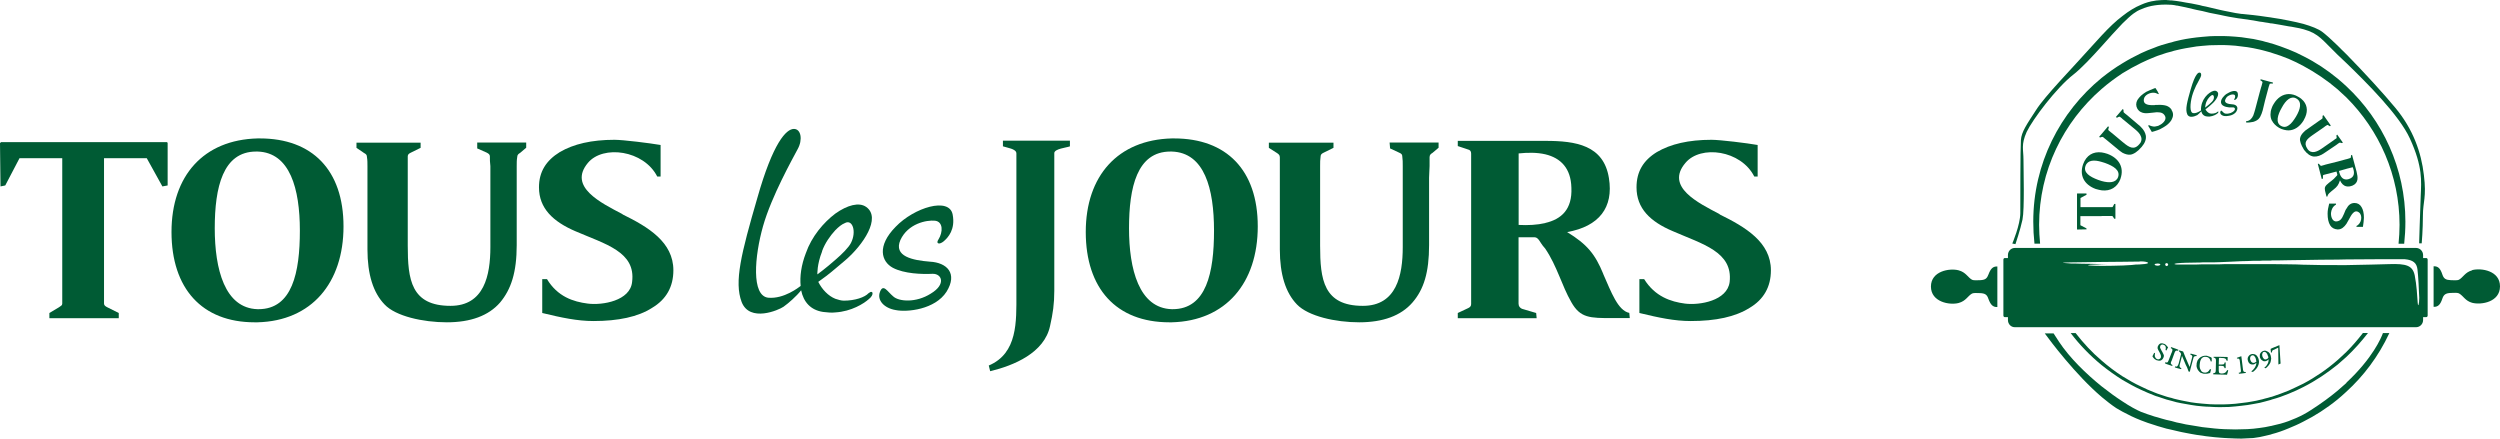 <svg width="171" height="30" viewBox="0 0 171 30" fill="none" xmlns="http://www.w3.org/2000/svg">
<path d="M157.617 10.273C157.807 10.527 158.03 10.681 158.26 10.708C158.49 10.722 158.727 10.655 159.025 10.44L159.79 9.924C159.831 9.897 159.858 9.87 159.898 9.844L159.912 9.83C159.952 9.803 159.993 9.777 160.02 9.763C160.047 9.75 160.061 9.75 160.088 9.763L160.196 9.79L160.25 9.75L159.892 9.247L159.864 9.207L159.81 9.261L159.824 9.395C159.824 9.395 159.837 9.448 159.81 9.462C159.783 9.489 159.743 9.502 159.702 9.529C159.675 9.556 159.634 9.596 159.58 9.623L158.802 10.165C158.49 10.38 158.091 10.561 157.834 10.192C157.529 9.743 157.793 9.515 158.172 9.247L158.937 8.718C158.978 8.678 159.032 8.651 159.059 8.624C159.1 8.597 159.14 8.584 159.167 8.557C159.194 8.544 159.221 8.544 159.235 8.557L159.37 8.637L159.424 8.584L158.93 7.88L158.863 7.92V8.041C158.863 8.041 158.863 8.095 158.849 8.108C158.822 8.135 158.781 8.162 158.741 8.189C158.7 8.215 158.66 8.242 158.619 8.269L157.813 8.839C157.705 8.906 157.624 8.973 157.556 9.053C157.434 9.174 157.353 9.308 157.326 9.448C157.285 9.636 157.407 9.937 157.556 10.179C157.57 10.206 157.597 10.246 157.61 10.273H157.617Z" fill="#005B34"/>
<path d="M147.693 8.577C147.693 8.577 147.626 8.604 147.585 8.617C147.517 8.631 147.45 8.644 147.382 8.658C147.26 8.658 147.138 8.631 146.996 8.564L146.928 8.591L147.186 9.026C147.253 9.013 147.321 8.986 147.375 8.973C147.443 8.946 147.51 8.932 147.578 8.906C147.686 8.865 147.795 8.825 147.89 8.758C147.998 8.704 148.093 8.637 148.174 8.584C148.336 8.463 148.445 8.343 148.533 8.202C148.533 8.189 148.546 8.175 148.546 8.162C148.668 7.947 148.668 7.726 148.533 7.525V7.498C148.438 7.364 148.33 7.284 148.174 7.23C147.998 7.177 147.774 7.163 147.571 7.177H147.463C147.463 7.177 147.409 7.177 147.368 7.19C147.023 7.203 146.563 7.19 146.644 6.768C146.685 6.513 147.043 6.306 147.368 6.346C147.436 6.359 147.504 6.373 147.571 6.413C147.585 6.413 147.612 6.426 147.626 6.44L147.666 6.426L147.571 6.239L147.436 6.024C147.436 6.024 147.395 6.038 147.368 6.038C147.206 6.105 146.901 6.225 146.806 6.279C146.671 6.359 146.549 6.453 146.441 6.547C146.346 6.641 146.265 6.734 146.197 6.842C146.089 7.043 146.089 7.25 146.197 7.438C146.265 7.545 146.346 7.626 146.441 7.666C146.59 7.746 146.779 7.76 146.989 7.733C147.125 7.719 147.246 7.706 147.375 7.693C147.443 7.679 147.51 7.679 147.578 7.679C147.808 7.679 147.998 7.733 148.099 7.961C148.208 8.215 147.896 8.49 147.686 8.57L147.693 8.577Z" fill="#005B34"/>
<path d="M150.245 5.803C150.367 5.562 150.475 5.367 150.516 5.287C150.597 5.14 150.57 4.965 150.448 4.965C150.394 4.965 150.326 4.992 150.245 5.113C150.137 5.26 150.002 5.562 149.846 6.098C149.589 7.002 149.467 7.478 149.602 7.8C149.71 8.108 150.123 7.961 150.245 7.894C150.259 7.894 150.272 7.88 150.286 7.88C150.354 7.827 150.489 7.706 150.57 7.612C150.584 7.679 150.611 7.733 150.638 7.786C150.706 7.88 150.8 7.947 150.922 7.961C150.99 7.974 151.058 7.974 151.125 7.974C151.396 7.947 151.592 7.827 151.674 7.76C151.782 7.679 151.741 7.585 151.674 7.652C151.606 7.719 151.457 7.773 151.274 7.773C151.22 7.773 151.166 7.76 151.125 7.746C151.003 7.693 150.909 7.585 150.854 7.478C150.922 7.425 151.017 7.358 151.125 7.264C151.179 7.21 151.234 7.17 151.288 7.116C151.572 6.875 151.877 6.426 151.633 6.252C151.525 6.158 151.322 6.212 151.125 6.359C150.936 6.493 150.726 6.741 150.645 6.996L150.631 7.009C150.563 7.21 150.536 7.405 150.55 7.552C150.523 7.565 150.401 7.659 150.238 7.713C150.171 7.74 150.103 7.74 150.022 7.74C149.751 7.713 149.805 7.063 149.941 6.56C150.008 6.319 150.13 6.031 150.238 5.803H150.245ZM150.915 6.969C150.97 6.835 151.051 6.714 151.132 6.634C151.186 6.58 151.24 6.54 151.281 6.513C151.416 6.446 151.484 6.647 151.389 6.835C151.349 6.915 151.24 7.023 151.132 7.116C150.983 7.237 150.834 7.358 150.834 7.358C150.834 7.358 150.834 7.183 150.915 6.962V6.969Z" fill="#005B34"/>
<path d="M143.753 14.775H144.478C144.478 14.775 144.518 14.802 144.532 14.829L144.613 14.963H144.694V13.951H144.613L144.532 14.112C144.532 14.112 144.505 14.166 144.478 14.166H142.305V13.543L142.725 13.315L142.711 13.234H142.081L142.068 13.248V15.687L142.081 15.7L142.725 15.687L142.711 15.62L142.298 15.405V14.782H143.747L143.753 14.775Z" fill="#005B34"/>
<path d="M154.672 5.93L154.564 6.312L154.259 7.465C154.219 7.599 154.178 7.76 154.124 7.9C154.029 8.101 153.894 8.269 153.63 8.296V8.376C153.779 8.39 153.955 8.376 154.124 8.336C154.3 8.282 154.463 8.202 154.564 8.041C154.578 8.028 154.578 8.014 154.591 8.001C154.672 7.853 154.713 7.733 154.767 7.552L154.93 6.875L155.146 6.064C155.16 6.011 155.173 5.971 155.187 5.917C155.2 5.877 155.227 5.796 155.241 5.756C155.241 5.729 155.282 5.716 155.322 5.716H155.39C155.39 5.716 155.444 5.729 155.458 5.716L155.471 5.649L155.39 5.622L155.322 5.609L154.93 5.501L154.632 5.421L154.605 5.488C154.645 5.528 154.767 5.568 154.754 5.635C154.74 5.662 154.727 5.756 154.713 5.796C154.699 5.837 154.686 5.89 154.672 5.944V5.93Z" fill="#005B34"/>
<path d="M161.184 15.466V15.519H161.624C161.652 15.372 161.692 15.003 161.692 14.896C161.692 14.588 161.638 14.34 161.53 14.166C161.421 13.978 161.259 13.884 161.049 13.884C160.792 13.884 160.623 14.032 160.501 14.266C160.474 14.293 160.46 14.333 160.433 14.373C160.284 14.722 160.183 15.077 159.898 15.131C159.858 15.144 159.804 15.144 159.749 15.144C159.492 15.104 159.418 14.735 159.445 14.534C159.472 14.347 159.54 14.139 159.783 13.992V13.925H159.316C159.248 14.193 159.208 14.4 159.208 14.615C159.208 14.95 159.262 15.211 159.384 15.412C159.492 15.586 159.668 15.68 159.892 15.694H159.905C160.162 15.694 160.338 15.533 160.494 15.312C160.548 15.218 160.616 15.111 160.67 15.003C160.819 14.722 161.042 14.273 161.367 14.541C161.611 14.742 161.543 15.285 161.178 15.459L161.184 15.466Z" fill="#005B34"/>
<path d="M164.447 16.672C164.501 16.169 164.529 15.673 164.529 15.158C164.529 11.519 162.972 8.215 160.494 5.904C160.291 5.716 160.095 5.542 159.892 5.374C159.167 4.778 158.389 4.262 157.556 3.846C157.231 3.672 156.886 3.518 156.547 3.384C156.182 3.237 155.796 3.103 155.397 2.975C155.37 2.975 155.356 2.962 155.329 2.962C155.194 2.922 155.072 2.881 154.936 2.855C154.815 2.814 154.706 2.788 154.571 2.761C154.422 2.734 154.287 2.694 154.131 2.667C153.86 2.627 153.583 2.587 153.312 2.546C153.041 2.52 152.75 2.493 152.466 2.479C152.262 2.466 152.046 2.466 151.822 2.466C151.592 2.466 151.355 2.466 151.139 2.479C150.976 2.493 150.814 2.506 150.645 2.52C150.523 2.533 150.387 2.546 150.245 2.56C150.002 2.587 149.751 2.627 149.507 2.667C149.304 2.707 149.081 2.747 148.878 2.801C148.756 2.828 148.648 2.855 148.539 2.895C148.418 2.922 148.309 2.948 148.181 2.989C147.978 3.042 147.768 3.109 147.578 3.176C147.51 3.203 147.443 3.23 147.375 3.257C147.064 3.364 146.759 3.498 146.448 3.639C146.008 3.853 145.588 4.074 145.175 4.329C144.681 4.624 144.207 4.965 143.753 5.327C140.897 7.666 139.076 11.197 139.076 15.151C139.076 15.667 139.103 16.163 139.157 16.665H139.543C139.502 16.23 139.475 15.814 139.475 15.379C139.475 11.673 141.14 8.343 143.753 6.084C144.207 5.689 144.681 5.341 145.175 5.012C145.588 4.758 146.008 4.523 146.448 4.309C146.745 4.161 147.064 4.027 147.375 3.9C147.443 3.873 147.51 3.846 147.578 3.82C147.768 3.753 147.978 3.686 148.181 3.618C148.302 3.592 148.411 3.551 148.539 3.525C148.648 3.484 148.756 3.458 148.878 3.431C149.081 3.377 149.304 3.337 149.507 3.297C149.751 3.257 150.002 3.216 150.245 3.176C150.381 3.163 150.516 3.149 150.645 3.136C150.807 3.123 150.97 3.109 151.139 3.096C151.355 3.096 151.592 3.082 151.822 3.082C152.039 3.082 152.262 3.082 152.466 3.096C152.757 3.109 153.041 3.136 153.312 3.176C153.583 3.203 153.86 3.243 154.131 3.297C154.28 3.324 154.415 3.364 154.571 3.391C154.706 3.417 154.815 3.458 154.936 3.484C155.072 3.525 155.194 3.551 155.329 3.592C155.356 3.605 155.37 3.605 155.397 3.618C155.796 3.739 156.175 3.873 156.547 4.027C156.886 4.175 157.231 4.335 157.556 4.516C158.389 4.965 159.181 5.501 159.892 6.111C160.095 6.299 160.291 6.48 160.494 6.667C162.735 8.899 164.129 11.988 164.129 15.385C164.129 15.821 164.102 16.236 164.061 16.672H164.447Z" fill="#005B34"/>
<path d="M138.338 15.024C138.487 14.293 138.406 11.626 138.406 10.922C138.406 10.219 138.23 9.911 138.622 9.026C139.035 8.162 140.66 5.997 141.838 5.086C142.373 4.664 143.07 3.92 143.753 3.163C144.248 2.607 144.749 2.05 145.175 1.608C145.459 1.327 145.723 1.079 145.926 0.931C146.089 0.811 146.265 0.704 146.448 0.637C146.745 0.503 147.077 0.409 147.375 0.369C147.443 0.355 147.51 0.355 147.578 0.342C147.781 0.315 147.991 0.315 148.181 0.315C148.302 0.315 148.424 0.328 148.539 0.328C148.661 0.342 148.783 0.355 148.878 0.382H148.918C149.04 0.409 149.264 0.449 149.507 0.503C149.724 0.556 149.988 0.61 150.245 0.677C150.381 0.704 150.502 0.73 150.645 0.757C150.807 0.797 150.97 0.838 151.139 0.878C151.369 0.918 151.592 0.972 151.822 1.012C152.039 1.065 152.276 1.106 152.466 1.146C152.615 1.173 152.757 1.199 152.865 1.213C153.014 1.24 153.17 1.266 153.319 1.28C153.576 1.32 153.853 1.36 154.138 1.4C154.273 1.427 154.422 1.454 154.578 1.481C154.699 1.494 154.821 1.508 154.943 1.535C155.079 1.548 155.2 1.575 155.336 1.602H155.403C155.776 1.669 156.155 1.722 156.554 1.803C156.69 1.816 156.811 1.843 156.954 1.87C157.184 1.91 157.387 1.95 157.57 2.004C158.619 2.298 158.856 2.747 159.824 3.679C159.851 3.706 159.878 3.732 159.905 3.759C160.068 3.92 160.277 4.108 160.508 4.329C161.875 5.656 164.102 7.86 164.84 9.482C165.727 11.418 165.618 12.403 165.578 13.395C165.537 14.38 165.469 16.645 165.469 16.645H165.645C165.645 16.645 165.727 15.7 165.727 14.749C165.727 13.797 165.984 13.502 165.794 11.975C165.618 10.433 165.057 8.832 163.838 7.371C163.073 6.44 161.665 4.905 160.501 3.719C160.284 3.518 160.088 3.31 159.898 3.123C159.479 2.714 159.106 2.379 158.856 2.191C158.585 1.977 158.104 1.796 157.556 1.635C157.245 1.555 156.899 1.474 156.547 1.407C156.162 1.327 155.783 1.26 155.397 1.206C155.37 1.206 155.356 1.193 155.329 1.193C155.194 1.179 155.072 1.153 154.936 1.139C154.815 1.126 154.693 1.099 154.571 1.086C154.422 1.072 154.266 1.045 154.131 1.032C153.819 1.005 153.542 0.978 153.352 0.952H153.312C153.068 0.925 152.777 0.871 152.466 0.804C152.262 0.764 152.046 0.724 151.822 0.67C151.606 0.616 151.369 0.563 151.139 0.509C150.976 0.469 150.814 0.429 150.645 0.402C150.523 0.362 150.387 0.335 150.245 0.308C150.015 0.255 149.765 0.214 149.507 0.174C149.304 0.134 149.081 0.094 148.878 0.067C148.77 0.054 148.648 0.04 148.539 0.027C148.472 0.027 148.404 0.027 148.336 0.013C148.282 0.013 148.242 0.013 148.187 0C147.984 0 147.774 0 147.585 0.027C147.517 0.027 147.45 0.04 147.382 0.054C147.07 0.094 146.752 0.188 146.454 0.322C146.028 0.496 145.608 0.757 145.182 1.092C144.715 1.441 144.254 1.89 143.76 2.419C143.638 2.553 143.503 2.7 143.361 2.855C141.628 4.791 139.888 6.547 139.259 7.539C138.629 8.51 138.264 9.026 138.23 9.582C138.189 10.125 138.189 13.777 138.189 14.575C138.189 15.372 137.641 16.659 137.641 16.659L137.857 16.699C137.857 16.699 138.182 15.741 138.338 15.024Z" fill="#005B34"/>
<path d="M145.04 12.223C145.31 11.465 144.945 10.815 144.139 10.52C144.004 10.48 143.882 10.44 143.76 10.427C143.171 10.346 142.704 10.628 142.488 11.224C142.217 11.981 142.542 12.631 143.347 12.926C143.496 12.966 143.638 13.007 143.76 13.02C144.349 13.087 144.823 12.819 145.046 12.223H145.04ZM143.753 12.383C143.672 12.357 143.591 12.33 143.51 12.303C142.934 12.088 142.481 11.8 142.65 11.345C142.799 10.936 143.253 10.922 143.76 11.077C143.841 11.103 143.909 11.117 143.977 11.144C144.566 11.358 145.04 11.646 144.877 12.115C144.728 12.511 144.261 12.524 143.753 12.383Z" fill="#005B34"/>
<path d="M155.397 8.242C155.491 8.43 155.654 8.604 155.891 8.745C156.107 8.865 156.344 8.919 156.547 8.919C156.947 8.906 157.299 8.664 157.556 8.256C157.57 8.242 157.57 8.229 157.583 8.202C157.867 7.713 157.854 7.257 157.556 6.902C157.461 6.795 157.353 6.701 157.197 6.62C156.981 6.486 156.757 6.433 156.541 6.433C156.141 6.446 155.776 6.674 155.512 7.123C155.458 7.203 155.417 7.297 155.39 7.378C155.363 7.458 155.336 7.525 155.322 7.606C155.295 7.753 155.295 7.9 155.322 8.041C155.336 8.108 155.363 8.175 155.39 8.242H155.397ZM156.074 7.364C156.209 7.11 156.371 6.889 156.554 6.768C156.717 6.661 156.893 6.634 157.075 6.741C157.475 6.969 157.346 7.472 157.048 7.974C156.899 8.215 156.737 8.45 156.554 8.57C156.392 8.691 156.209 8.718 156.019 8.611C155.634 8.396 155.789 7.853 156.074 7.364Z" fill="#005B34"/>
<path d="M159.147 12.638C158.971 12.812 158.998 12.933 159.079 13.234L159.133 13.449L159.201 13.435C159.201 13.274 159.418 13.127 159.621 12.96C159.743 12.866 159.824 12.785 159.892 12.691C159.959 12.598 160 12.491 160.054 12.336C160.162 12.564 160.298 12.705 160.494 12.745C160.616 12.772 160.751 12.758 160.92 12.691C161.333 12.504 161.286 12.135 161.191 11.747L160.88 10.594L160.812 10.621L160.799 10.755C160.799 10.755 160.785 10.809 160.758 10.809C160.717 10.822 160.677 10.835 160.636 10.849C160.596 10.862 160.541 10.876 160.501 10.889H160.487L159.898 11.05L159.093 11.251C159.025 11.278 158.971 11.291 158.917 11.304C158.863 11.318 158.808 11.331 158.768 11.345C158.741 11.345 158.727 11.331 158.7 11.304L158.605 11.197L158.538 11.211L158.808 12.243L158.89 12.216V12.028C158.89 11.988 158.903 11.975 158.944 11.961L159.817 11.733L159.871 11.934C159.885 11.988 159.831 12.028 159.79 12.068C159.6 12.31 159.336 12.45 159.147 12.638ZM160.501 11.546L160.927 11.438C161.076 11.82 161.049 12.129 160.656 12.249C160.602 12.263 160.548 12.276 160.508 12.276C160.21 12.29 160.054 12.035 159.986 11.693L160.508 11.546H160.501Z" fill="#005B34"/>
<path d="M152.926 6.808C152.994 6.755 153.115 6.62 153.061 6.373C153.021 6.172 152.736 6.185 152.459 6.332C152.337 6.386 152.215 6.466 152.12 6.574C151.816 6.882 151.89 7.143 152.08 7.237C152.188 7.304 152.337 7.331 152.459 7.344H152.716C152.879 7.331 152.967 7.505 152.702 7.666C152.621 7.719 152.54 7.746 152.459 7.76C152.296 7.8 152.147 7.773 152.093 7.706C151.998 7.626 151.931 7.492 151.877 7.626C151.822 7.773 151.944 7.894 152.12 7.934C152.202 7.947 152.337 7.947 152.459 7.92C152.648 7.894 152.858 7.8 152.967 7.626C153.143 7.331 152.967 7.15 152.696 7.136C152.615 7.123 152.547 7.123 152.466 7.11C152.276 7.069 152.127 6.976 152.222 6.788C152.276 6.654 152.371 6.574 152.466 6.533C152.587 6.466 152.696 6.453 152.777 6.466C152.912 6.48 152.912 6.654 152.831 6.775C152.791 6.842 152.845 6.868 152.926 6.801V6.808Z" fill="#005B34"/>
<path d="M151.518 25.497C151.518 25.497 151.45 25.524 151.382 25.537V25.604L151.822 25.618L152.33 25.631L152.411 25.336L152.344 25.309C152.303 25.39 152.249 25.457 152.195 25.497C152.127 25.524 152.059 25.551 151.978 25.551C151.91 25.551 151.856 25.537 151.829 25.524C151.829 25.524 151.82 25.519 151.802 25.51C151.802 25.51 151.762 25.43 151.762 25.376V25.021H151.897C152.005 25.021 152.073 25.035 152.1 25.061C152.141 25.088 152.154 25.128 152.154 25.182H152.235V24.787H152.168C152.168 24.84 152.141 24.881 152.114 24.907C152.073 24.934 152.005 24.934 151.897 24.934H151.762L151.775 24.539C151.775 24.539 151.775 24.498 151.789 24.485C151.789 24.485 151.802 24.485 151.829 24.472L151.951 24.485C152.073 24.485 152.154 24.498 152.208 24.525C152.249 24.552 152.29 24.606 152.303 24.673H152.371V24.418L151.822 24.405H151.41V24.458C151.477 24.472 151.518 24.485 151.531 24.512C151.558 24.539 151.572 24.579 151.572 24.659L151.558 25.336C151.558 25.403 151.545 25.457 151.518 25.484V25.497Z" fill="#005B34"/>
<path d="M153.156 25.497H153.129L153.143 25.564L153.305 25.551L153.616 25.51L153.603 25.443H153.576C153.535 25.443 153.495 25.443 153.467 25.417C153.454 25.403 153.44 25.363 153.427 25.323L153.305 24.351V24.364L153.007 24.472V24.525C153.075 24.525 153.129 24.525 153.143 24.539C153.17 24.552 153.183 24.592 153.197 24.646L153.278 25.336C153.278 25.39 153.278 25.43 153.264 25.457C153.237 25.47 153.21 25.484 153.156 25.497Z" fill="#005B34"/>
<path d="M145.696 10.581C145.926 10.567 146.231 10.353 146.448 10.092C146.461 10.078 146.475 10.065 146.488 10.051C146.718 9.783 146.813 9.522 146.773 9.267C146.732 9.066 146.637 8.885 146.448 8.698C146.407 8.644 146.339 8.591 146.272 8.537L145.507 7.887C145.453 7.847 145.412 7.82 145.371 7.78C145.331 7.753 145.304 7.726 145.277 7.699C145.249 7.673 145.249 7.646 145.249 7.619V7.512L145.195 7.458L145.182 7.472L144.728 8.001L144.796 8.055L144.931 7.987C144.931 7.987 144.985 7.974 144.999 7.987C145.04 8.014 145.08 8.055 145.121 8.081C145.134 8.095 145.161 8.108 145.175 8.135C145.202 8.148 145.216 8.162 145.243 8.189L146.048 8.852C146.224 8.999 146.387 9.16 146.448 9.354C146.488 9.462 146.488 9.569 146.448 9.676C146.434 9.73 146.393 9.797 146.339 9.85C145.974 10.299 145.629 10.078 145.243 9.757L145.175 9.703L144.464 9.107C144.41 9.066 144.369 9.04 144.329 8.999C144.288 8.973 144.261 8.946 144.221 8.906C144.207 8.892 144.207 8.865 144.207 8.839L144.248 8.691L144.193 8.637L143.76 9.153L143.584 9.354L143.638 9.408L143.76 9.368H143.774C143.774 9.368 143.828 9.354 143.855 9.381C143.882 9.408 143.923 9.435 143.95 9.462C143.99 9.489 144.045 9.529 144.085 9.569L144.904 10.246C144.999 10.326 145.094 10.393 145.175 10.447C145.351 10.54 145.534 10.594 145.696 10.581Z" fill="#005B34"/>
<path d="M154.131 25.283C154.09 25.323 154.036 25.363 153.982 25.403L154.09 25.443C154.09 25.443 154.117 25.417 154.131 25.417C154.266 25.309 154.375 25.189 154.442 25.048C154.51 24.901 154.537 24.753 154.496 24.599C154.469 24.465 154.402 24.371 154.32 24.284C154.253 24.244 154.199 24.217 154.131 24.217C154.09 24.204 154.063 24.217 154.023 24.217C153.914 24.244 153.847 24.297 153.792 24.378C153.738 24.458 153.725 24.552 153.752 24.646C153.779 24.753 153.819 24.834 153.901 24.887C153.968 24.927 154.05 24.941 154.131 24.927H154.158C154.158 24.927 154.212 24.901 154.239 24.887C154.266 24.874 154.307 24.847 154.334 24.82C154.334 24.941 154.293 25.035 154.239 25.128C154.212 25.182 154.171 25.222 154.131 25.262V25.283ZM154.239 24.793C154.239 24.793 154.199 24.82 154.171 24.82H154.131C154.09 24.82 154.05 24.807 154.023 24.78C153.968 24.74 153.941 24.673 153.914 24.592C153.901 24.525 153.901 24.458 153.928 24.405C153.955 24.351 153.982 24.324 154.036 24.311C154.077 24.297 154.104 24.297 154.131 24.311C154.158 24.324 154.185 24.338 154.199 24.364C154.253 24.418 154.293 24.498 154.307 24.592C154.32 24.619 154.32 24.646 154.32 24.659C154.334 24.686 154.334 24.713 154.334 24.74C154.293 24.767 154.266 24.78 154.239 24.793Z" fill="#005B34"/>
<path d="M155.343 24.117L155.397 24.103C155.41 24.05 155.41 24.009 155.424 23.996C155.437 23.969 155.451 23.956 155.491 23.942L155.83 23.782L155.843 24.934L155.992 24.867L155.911 23.607L155.39 23.822L155.322 23.862H155.309L155.322 23.996L155.336 24.117H155.343Z" fill="#005B34"/>
<path d="M169.098 18.488C168.604 18.622 168.482 18.977 168.184 19.138C168.062 19.191 167.845 19.165 167.649 19.165C167.304 19.151 167.155 19.071 167.06 18.783C166.925 18.374 166.776 18.2 166.458 18.213V20.987C166.769 21.001 166.925 20.826 167.06 20.418C167.155 20.136 167.304 20.049 167.649 20.036C167.839 20.036 168.062 20.009 168.184 20.062C168.489 20.223 168.61 20.578 169.098 20.712C169.727 20.873 171 20.659 171 19.587C171 18.515 169.727 18.314 169.098 18.474V18.488Z" fill="#005B34"/>
<path d="M165.957 17.65H165.74V17.449C165.74 17.181 165.524 16.96 165.26 16.96H137.81C137.553 16.96 137.343 17.174 137.343 17.449V17.65H137.126C137.072 17.65 137.032 17.704 137.032 17.757V21.584C137.032 21.637 137.072 21.691 137.126 21.691H137.343V21.892C137.343 22.16 137.546 22.381 137.81 22.381H165.26C165.517 22.381 165.74 22.167 165.74 21.892V21.691H165.957C166.011 21.691 166.052 21.637 166.052 21.584V17.757C166.052 17.704 166.011 17.65 165.957 17.65ZM146.448 18.079C146.366 18.093 146.272 18.093 146.163 18.093H146.109C146.041 18.106 145.656 18.146 145.209 18.16H145.182C144.796 18.173 144.254 18.186 143.76 18.186C143.415 18.186 143.117 18.173 142.928 18.16C142.569 18.119 143.171 18.093 143.76 18.079H144.119C143.997 18.079 143.889 18.066 143.76 18.066C143.239 18.052 142.772 18.039 142.393 18.039C142.149 18.026 141.844 18.026 141.682 18.026C140.673 17.959 141.174 17.959 141.79 17.945L143.76 17.918L145.182 17.905L146.333 17.891C146.373 17.878 146.414 17.878 146.454 17.878C146.874 17.878 147.274 18.039 146.454 18.079H146.448ZM147.578 18.173C147.47 18.173 147.375 18.133 147.375 18.093C147.375 18.052 147.47 18.026 147.578 18.026C147.686 18.026 147.768 18.052 147.768 18.093C147.768 18.133 147.686 18.173 147.578 18.173ZM148.194 18.2H148.181C148.14 18.186 148.099 18.146 148.099 18.093C148.099 18.039 148.14 17.999 148.181 17.999H148.194C148.248 17.999 148.302 18.039 148.302 18.093C148.302 18.146 148.248 18.2 148.194 18.2ZM165.368 20.679C165.341 20.297 165.3 19.486 165.165 18.823C165.016 18.16 164.589 18.026 163.418 18.066C162.748 18.079 161.706 18.119 160.508 18.133H159.905C159.167 18.133 158.375 18.133 157.57 18.106H157.543C157.258 18.093 156.927 18.079 156.561 18.079C156.195 18.079 155.823 18.066 155.41 18.066H152.472C152.256 18.066 152.039 18.066 151.829 18.079H150.651C150.516 18.079 150.394 18.093 150.252 18.093H148.885C148.709 18.079 148.654 18.052 148.885 18.012C148.966 18.012 149.061 17.999 149.21 17.985C149.291 17.985 149.386 17.972 149.514 17.972C149.731 17.972 150.008 17.959 150.252 17.959C150.387 17.959 150.523 17.959 150.651 17.945H151.146C151.335 17.945 151.558 17.945 151.829 17.932C152.005 17.918 152.229 17.918 152.472 17.905C152.716 17.891 153.007 17.878 153.319 17.865C153.562 17.865 153.84 17.851 154.138 17.838H154.578C154.699 17.824 154.808 17.824 154.943 17.824H155.336C155.336 17.824 155.376 17.811 155.403 17.811C155.735 17.811 156.128 17.811 156.554 17.798C156.866 17.798 157.211 17.784 157.563 17.784C158.301 17.771 159.106 17.757 159.898 17.757C160.101 17.757 160.298 17.744 160.501 17.744C162.471 17.731 164.204 17.717 164.495 17.731C165.057 17.784 165.3 17.985 165.354 18.421C165.409 18.856 165.463 19.935 165.476 20.371C165.476 20.806 165.395 21.074 165.368 20.679Z" fill="#005B34"/>
<path d="M155.099 24.05C155.045 24.009 154.991 23.996 154.936 23.983C154.896 23.983 154.855 23.983 154.801 24.009C154.72 24.036 154.652 24.09 154.598 24.184C154.584 24.21 154.584 24.237 154.571 24.264V24.398C154.571 24.398 154.584 24.438 154.584 24.452C154.625 24.559 154.679 24.626 154.76 24.666C154.801 24.706 154.869 24.72 154.936 24.706C154.963 24.706 154.977 24.706 155.004 24.693C155.031 24.68 155.058 24.666 155.085 24.653C155.112 24.639 155.139 24.613 155.167 24.572C155.18 24.693 155.153 24.8 155.099 24.894C155.072 24.961 155.004 25.041 154.936 25.108C154.923 25.122 154.896 25.148 154.869 25.162L154.936 25.175L154.977 25.189C155.126 25.068 155.234 24.934 155.302 24.78C155.315 24.74 155.315 24.7 155.329 24.659C155.356 24.566 155.356 24.485 155.329 24.391C155.329 24.364 155.315 24.338 155.315 24.324C155.275 24.19 155.207 24.096 155.099 24.043V24.05ZM155.153 24.478C155.153 24.478 155.099 24.519 155.085 24.546C155.058 24.559 155.031 24.572 155.004 24.572C154.991 24.586 154.963 24.586 154.936 24.586C154.909 24.586 154.882 24.572 154.855 24.546C154.801 24.505 154.774 24.452 154.747 24.371C154.733 24.304 154.72 24.237 154.747 24.184C154.76 24.13 154.787 24.09 154.828 24.076C154.869 24.063 154.909 24.063 154.936 24.076C154.963 24.09 154.977 24.103 155.004 24.117C155.058 24.17 155.099 24.237 155.126 24.344C155.139 24.358 155.139 24.385 155.153 24.411V24.478Z" fill="#005B34"/>
<path d="M160.501 26.187C160.311 26.361 160.101 26.542 159.898 26.717C159.377 27.152 158.775 27.594 158.077 28.043C157.915 28.151 157.732 28.258 157.556 28.352C157.231 28.526 156.886 28.673 156.547 28.8C156.182 28.935 155.783 29.042 155.397 29.122C155.37 29.136 155.356 29.136 155.329 29.136C155.194 29.162 155.072 29.189 154.936 29.216C154.815 29.229 154.706 29.256 154.571 29.27C154.422 29.283 154.287 29.31 154.131 29.323C153.86 29.35 153.583 29.363 153.312 29.363C153.041 29.377 152.75 29.377 152.466 29.363C152.249 29.363 152.032 29.35 151.822 29.337C151.592 29.323 151.355 29.296 151.139 29.27C150.976 29.256 150.814 29.229 150.645 29.216C150.509 29.189 150.387 29.176 150.245 29.149C150.002 29.109 149.751 29.069 149.507 29.028C149.291 28.975 149.081 28.935 148.878 28.894C148.756 28.867 148.648 28.827 148.539 28.8C148.418 28.774 148.296 28.747 148.181 28.72C147.964 28.666 147.754 28.599 147.578 28.546C147.51 28.532 147.443 28.506 147.375 28.492C146.989 28.372 146.691 28.265 146.529 28.198C146.502 28.184 146.475 28.184 146.448 28.171C146.136 28.037 145.683 27.795 145.175 27.454C144.735 27.172 144.248 26.817 143.753 26.428C142.684 25.564 141.567 24.478 140.843 23.386C140.707 23.172 140.585 22.977 140.464 22.803H139.861C140.227 23.306 141.953 25.618 143.76 27.159C144.099 27.44 144.43 27.702 144.755 27.916C144.891 27.996 145.026 28.077 145.175 28.157C145.574 28.372 145.994 28.579 146.448 28.754C146.745 28.874 147.064 28.982 147.375 29.075C147.443 29.102 147.51 29.116 147.578 29.142C147.768 29.196 147.978 29.263 148.181 29.317C148.302 29.343 148.411 29.37 148.539 29.397C148.648 29.424 148.77 29.451 148.878 29.477C149.081 29.531 149.304 29.571 149.507 29.611C149.765 29.665 150.015 29.705 150.245 29.745C150.381 29.759 150.516 29.786 150.645 29.799C150.807 29.826 150.97 29.853 151.139 29.866C151.369 29.893 151.592 29.92 151.822 29.933C152.039 29.946 152.262 29.973 152.466 29.973C152.77 29.987 153.055 30 153.312 30C153.501 29.987 153.698 29.987 153.86 29.973C153.955 29.973 154.036 29.96 154.131 29.96C154.266 29.933 154.415 29.92 154.571 29.893C154.693 29.866 154.815 29.839 154.936 29.812C155.072 29.786 155.194 29.745 155.329 29.719C155.356 29.705 155.37 29.705 155.397 29.692C155.769 29.598 156.148 29.464 156.547 29.296C156.872 29.162 157.218 29.015 157.556 28.834C158.335 28.445 159.127 27.943 159.892 27.32C160.095 27.145 160.291 26.985 160.494 26.79C161.631 25.752 162.667 24.425 163.432 22.783H162.992C162.884 23.091 162.295 24.498 160.487 26.18L160.501 26.187Z" fill="#005B34"/>
<path d="M147.348 24.13L147.226 24.371C147.253 24.425 147.294 24.478 147.334 24.519C147.348 24.532 147.362 24.546 147.375 24.559C147.416 24.586 147.443 24.599 147.483 24.626C147.51 24.639 147.538 24.653 147.578 24.653C147.646 24.68 147.7 24.68 147.768 24.666C147.862 24.639 147.93 24.572 147.971 24.478C147.998 24.425 148.011 24.385 148.011 24.318C147.998 24.264 147.971 24.197 147.93 24.13C147.917 24.09 147.89 24.05 147.862 24.009C147.808 23.902 147.768 23.835 147.754 23.795C147.754 23.782 147.741 23.755 147.754 23.728C147.754 23.701 147.754 23.674 147.768 23.648C147.795 23.607 147.822 23.581 147.876 23.567C147.917 23.554 147.971 23.567 148.011 23.594C148.079 23.621 148.12 23.674 148.133 23.728C148.147 23.782 148.147 23.862 148.12 23.942L148.174 23.969H148.187L148.296 23.755C148.255 23.701 148.214 23.661 148.174 23.621C148.133 23.581 148.093 23.54 148.052 23.527C147.957 23.487 147.876 23.473 147.795 23.487C147.714 23.514 147.659 23.567 147.619 23.648C147.578 23.715 147.578 23.768 147.578 23.822C147.592 23.875 147.632 23.969 147.714 24.103C147.768 24.21 147.808 24.291 147.808 24.344C147.822 24.385 147.808 24.425 147.795 24.478C147.768 24.519 147.727 24.559 147.673 24.572C147.646 24.586 147.605 24.586 147.578 24.572C147.565 24.572 147.551 24.559 147.524 24.559C147.47 24.519 147.429 24.478 147.402 24.411C147.375 24.344 147.389 24.264 147.402 24.157L147.348 24.13Z" fill="#005B34"/>
<path d="M136.003 18.783C135.908 19.064 135.772 19.151 135.427 19.165C135.238 19.165 135.014 19.191 134.892 19.138C134.595 18.977 134.473 18.622 133.965 18.488C133.349 18.327 132.076 18.541 132.076 19.6C132.076 20.659 133.349 20.887 133.965 20.726C134.473 20.592 134.595 20.237 134.892 20.076C135.014 20.022 135.238 20.049 135.427 20.049C135.766 20.062 135.908 20.143 136.003 20.431C136.152 20.84 136.307 21.014 136.619 21.001V18.227C136.307 18.213 136.152 18.387 136.003 18.796V18.783Z" fill="#005B34"/>
<path d="M145.175 25.738C144.681 25.417 144.207 25.061 143.753 24.666C143.097 24.11 142.508 23.473 141.973 22.783H141.635C142.251 23.594 142.961 24.324 143.753 24.974C144.207 25.336 144.681 25.678 145.175 25.986C145.588 26.227 146.008 26.462 146.448 26.663C146.745 26.81 147.064 26.931 147.375 27.058C147.443 27.085 147.51 27.112 147.578 27.125C147.768 27.192 147.978 27.259 148.181 27.326C148.302 27.353 148.411 27.393 148.539 27.42C148.648 27.447 148.756 27.487 148.878 27.514C149.081 27.554 149.304 27.608 149.507 27.635C149.751 27.688 150.002 27.715 150.245 27.755C150.381 27.769 150.516 27.782 150.645 27.795C150.807 27.809 150.97 27.822 151.139 27.822C151.355 27.836 151.592 27.849 151.822 27.849C152.039 27.849 152.262 27.836 152.466 27.836C152.757 27.809 153.041 27.795 153.312 27.755C153.583 27.728 153.86 27.688 154.131 27.635C154.28 27.608 154.415 27.581 154.571 27.554C154.706 27.514 154.815 27.487 154.936 27.46C155.072 27.42 155.194 27.393 155.329 27.353C155.356 27.34 155.37 27.34 155.397 27.326C155.796 27.219 156.175 27.085 156.547 26.931C156.886 26.797 157.231 26.636 157.556 26.469C158.389 26.047 159.167 25.524 159.892 24.941C160.095 24.767 160.291 24.592 160.494 24.411C161.029 23.909 161.523 23.353 161.97 22.776H161.624C161.266 23.239 160.9 23.668 160.487 24.076C160.284 24.264 160.088 24.458 159.885 24.633C159.174 25.256 158.382 25.799 157.549 26.241C157.224 26.402 156.879 26.562 156.541 26.717C156.175 26.864 155.789 27.011 155.39 27.139C155.363 27.139 155.349 27.152 155.322 27.152C155.187 27.192 155.065 27.233 154.93 27.259C154.808 27.299 154.699 27.326 154.564 27.353C154.415 27.393 154.28 27.42 154.124 27.447C153.853 27.501 153.576 27.541 153.305 27.568C153.034 27.608 152.743 27.635 152.459 27.648C152.256 27.661 152.039 27.661 151.816 27.661C151.586 27.661 151.349 27.661 151.132 27.648C150.97 27.635 150.807 27.621 150.638 27.608C150.516 27.594 150.381 27.581 150.238 27.568C149.995 27.541 149.744 27.501 149.501 27.447C149.298 27.407 149.074 27.366 148.871 27.313C148.749 27.286 148.641 27.259 148.533 27.219C148.411 27.192 148.302 27.166 148.174 27.125C147.971 27.058 147.761 26.991 147.571 26.924C147.504 26.898 147.436 26.871 147.368 26.844C147.057 26.723 146.739 26.589 146.441 26.435C146.001 26.234 145.581 25.986 145.168 25.732L145.175 25.738Z" fill="#005B34"/>
<path d="M150.604 24.505C150.604 24.505 150.631 24.478 150.645 24.465C150.712 24.411 150.794 24.398 150.888 24.411C150.983 24.411 151.051 24.452 151.105 24.505C151.105 24.505 151.114 24.514 151.132 24.532C151.173 24.586 151.2 24.653 151.213 24.72H151.281V24.478C151.227 24.438 151.186 24.411 151.132 24.398C151.118 24.398 151.105 24.385 151.091 24.385C151.037 24.358 150.983 24.344 150.929 24.331C150.834 24.331 150.753 24.331 150.658 24.358C150.658 24.358 150.658 24.371 150.645 24.371C150.563 24.398 150.496 24.438 150.442 24.492C150.387 24.546 150.347 24.599 150.306 24.666C150.293 24.72 150.266 24.773 150.252 24.84V24.894C150.238 24.974 150.238 25.055 150.252 25.122L150.266 25.135C150.279 25.202 150.306 25.269 150.36 25.336C150.401 25.403 150.469 25.457 150.523 25.497C150.563 25.51 150.604 25.524 150.645 25.537C150.685 25.551 150.712 25.564 150.753 25.564H150.956C151.01 25.551 151.064 25.537 151.132 25.524C151.146 25.51 151.159 25.51 151.173 25.51L151.24 25.256H151.159C151.159 25.256 151.146 25.283 151.132 25.296C151.091 25.363 151.051 25.417 150.997 25.443C150.929 25.484 150.861 25.497 150.78 25.484C150.726 25.484 150.685 25.47 150.645 25.443C150.59 25.417 150.55 25.363 150.523 25.296C150.455 25.189 150.442 25.041 150.469 24.86C150.482 24.7 150.536 24.579 150.604 24.492V24.505Z" fill="#005B34"/>
<path d="M148.932 25.048C148.932 25.048 148.891 25.075 148.878 25.075C148.851 25.075 148.824 25.075 148.797 25.061H148.783L148.756 25.128L148.878 25.169L149.182 25.249L149.21 25.169H149.182C149.128 25.155 149.101 25.128 149.088 25.088C149.074 25.048 149.074 24.994 149.101 24.914L149.25 24.344L149.507 24.954L149.589 25.115C149.616 25.195 149.643 25.249 149.656 25.289C149.67 25.329 149.683 25.37 149.697 25.41L149.792 25.423C149.792 25.423 149.805 25.37 149.805 25.329C149.819 25.303 149.819 25.262 149.832 25.222L150.022 24.519C150.035 24.438 150.062 24.398 150.09 24.385C150.13 24.358 150.171 24.358 150.238 24.358V24.344L150.266 24.291H150.238L149.839 24.184L149.812 24.251C149.88 24.277 149.92 24.291 149.934 24.331C149.961 24.358 149.961 24.411 149.934 24.478L149.771 25.102L149.501 24.478L149.325 24.043L149.054 23.962L149.04 24.029C149.04 24.029 149.094 24.07 149.122 24.096C149.149 24.137 149.176 24.177 149.189 24.217L149.013 24.894C148.986 24.961 148.959 25.015 148.932 25.041V25.048Z" fill="#005B34"/>
<path d="M148.539 24.117L148.323 24.673C148.296 24.74 148.269 24.78 148.242 24.793H148.187C148.187 24.793 148.133 24.793 148.106 24.78L148.079 24.847L148.187 24.901L148.546 25.021L148.573 25.035L148.6 24.968C148.6 24.968 148.56 24.954 148.546 24.941C148.519 24.914 148.506 24.901 148.492 24.887C148.478 24.847 148.478 24.807 148.506 24.74L148.546 24.659L148.749 24.103C148.776 24.036 148.803 24.009 148.83 23.996C148.844 23.983 148.858 23.983 148.885 23.983C148.912 23.983 148.939 23.983 148.979 23.996L149.006 23.929L148.885 23.875L148.546 23.755L148.506 23.741L148.478 23.808C148.478 23.808 148.533 23.835 148.546 23.849C148.573 23.862 148.587 23.875 148.587 23.902C148.6 23.929 148.6 23.969 148.573 24.036L148.546 24.117H148.539Z" fill="#005B34"/>
<path d="M17.776 9.468H17.614C13.938 9.562 11.731 12.008 11.731 15.868C11.731 19.727 13.809 22.046 17.418 22.046H17.614C21.317 21.952 23.496 19.346 23.496 15.486C23.496 11.626 21.351 9.468 17.776 9.468ZM17.681 21.148H17.614C15.373 21.081 14.689 18.414 14.689 15.613C14.689 12.812 15.245 10.366 17.519 10.366H17.621C19.834 10.433 20.511 12.906 20.511 15.774C20.511 18.642 19.99 21.148 17.681 21.148Z" fill="#005B34"/>
<path d="M95.068 10.145L95.684 10.433C95.847 10.5 95.915 10.561 95.915 10.688C95.948 10.916 95.948 11.103 95.948 11.365V16.9C95.948 18.83 95.529 20.92 93.22 20.92C90.526 20.92 90.296 19.118 90.296 16.799V11.365C90.296 11.11 90.296 10.916 90.33 10.688C90.33 10.561 90.425 10.494 90.56 10.433L91.21 10.112V9.757H86.79V10.112L87.345 10.467C87.439 10.534 87.541 10.594 87.541 10.755V17.061C87.541 18.769 87.934 20.022 88.712 20.826C89.49 21.631 91.345 22.046 92.97 22.046C94.595 22.046 95.827 21.597 96.612 20.692C97.39 19.794 97.749 18.635 97.749 16.766V12.162C97.749 11.874 97.783 11.613 97.783 11.358V10.748C97.783 10.587 97.878 10.52 97.979 10.46L98.399 10.105V9.75H95.048L95.082 10.139L95.068 10.145Z" fill="#005B34"/>
<path d="M32.628 10.145L33.278 10.433C33.407 10.5 33.508 10.561 33.508 10.688C33.508 10.916 33.508 11.103 33.542 11.365V16.9C33.542 18.83 33.122 20.92 30.814 20.92C28.113 20.92 27.89 19.118 27.89 16.799V10.688C27.89 10.561 27.984 10.494 28.12 10.433L28.77 10.112V9.757H24.383V10.112L24.904 10.467C25.033 10.534 25.101 10.594 25.101 10.755C25.134 10.949 25.134 11.144 25.134 11.365V17.061C25.134 18.769 25.527 20.022 26.306 20.826C27.057 21.631 28.939 22.046 30.564 22.046C32.188 22.046 33.42 21.597 34.205 20.692C34.957 19.794 35.343 18.635 35.343 16.766V11.358C35.343 11.13 35.343 10.943 35.377 10.748C35.377 10.587 35.471 10.52 35.573 10.46L35.992 10.105V9.75H32.642V10.139L32.628 10.145Z" fill="#005B34"/>
<path d="M117.624 14.648C116.162 13.878 113.887 12.785 115.282 11.144C116.324 9.891 119.086 10.273 119.993 12.075H120.223V9.917C119.506 9.79 117.658 9.562 117.069 9.562C115.505 9.562 114.273 9.85 113.332 10.4C112.391 10.976 111.938 11.753 111.938 12.812C111.938 14.259 112.879 15.158 114.408 15.807C116.46 16.705 118.538 17.221 118.308 19.285C118.145 20.572 116.263 20.893 115.255 20.766C114.28 20.639 113.203 20.284 112.459 19.091H112.134V21.409C113.467 21.731 114.537 21.959 115.64 21.959C117.367 21.959 118.693 21.671 119.668 21.061C120.643 20.485 121.13 19.614 121.13 18.488C121.13 16.558 119.377 15.526 117.617 14.662L117.624 14.648Z" fill="#005B34"/>
<path d="M0.068 9.723L0 9.79L0.034 12.752L0.359 12.685L1.334 10.822H4.258V20.766C4.258 20.893 4.163 20.927 4.028 21.021L3.378 21.409V21.765H8.123V21.409L7.345 21.021C7.216 20.954 7.115 20.893 7.115 20.766V10.822H10.039L11.108 12.752L11.467 12.685V9.79L11.433 9.723H0.068Z" fill="#005B34"/>
<path d="M42.579 14.648C41.117 13.878 38.842 12.785 40.21 11.144C41.252 9.891 44.041 10.273 44.955 12.075H45.185V9.917C44.441 9.79 42.62 9.562 42.031 9.562C40.467 9.562 39.235 9.85 38.294 10.4C37.353 10.976 36.866 11.753 36.866 12.812C36.866 14.259 37.84 15.158 39.337 15.807C41.415 16.705 43.5 17.221 43.236 19.285C43.107 20.572 41.218 20.893 40.21 20.766C39.201 20.639 38.132 20.284 37.414 19.091H37.089V21.409C38.423 21.731 39.492 21.959 40.596 21.959C42.288 21.959 43.649 21.671 44.596 21.061C45.571 20.485 46.059 19.614 46.059 18.488C46.059 16.558 44.339 15.526 42.579 14.662V14.648Z" fill="#005B34"/>
<path d="M80.311 9.468H80.149C76.48 9.562 74.266 12.008 74.266 15.868C74.266 19.727 76.344 22.046 79.986 22.046H80.149C83.858 21.952 86.031 19.346 86.031 15.486C86.031 11.626 83.885 9.468 80.311 9.468ZM80.216 21.148H80.149C77.908 21.081 77.225 18.414 77.225 15.613C77.225 12.812 77.773 10.366 80.054 10.366H80.149C82.389 10.433 83.039 12.906 83.039 15.774C83.039 18.642 82.518 21.148 80.21 21.148H80.216Z" fill="#005B34"/>
<path d="M68.607 10.011C68.864 10.105 69.521 10.172 69.521 10.494V20.143C69.521 21.979 69.616 24.163 67.632 25.001L67.727 25.39C69.352 25.001 71.43 24.137 71.823 22.301C72.019 21.43 72.114 20.786 72.114 19.888V10.46C72.147 10.172 72.926 10.105 73.183 10.011V9.623H68.6V10.011H68.607Z" fill="#005B34"/>
<path d="M59.414 20.049C59.157 20.337 58.474 20.565 57.722 20.565C57.526 20.565 57.329 20.498 57.14 20.438C56.653 20.244 56.226 19.794 55.969 19.279C56.294 19.051 56.686 18.763 57.14 18.374C57.336 18.213 57.56 18.019 57.824 17.798C59.029 16.766 60.294 14.903 59.252 14.159C58.764 13.804 57.952 14.032 57.14 14.608C56.328 15.218 55.515 16.183 55.123 17.308C54.798 18.146 54.703 18.917 54.764 19.56C54.635 19.654 53.627 20.458 52.55 20.364C51.379 20.237 51.609 17.53 52.191 15.472C52.774 13.415 54.209 10.869 54.561 10.199C54.92 9.556 54.791 8.818 54.304 8.818C53.782 8.818 52.875 9.75 51.799 13.549C50.696 17.349 50.208 19.279 50.729 20.659C51.284 22.073 53.268 21.208 53.593 20.981C53.918 20.753 54.473 20.27 54.798 19.855C54.96 20.659 55.448 21.208 56.294 21.336C56.585 21.369 56.876 21.403 57.14 21.369C58.243 21.302 59.09 20.759 59.414 20.471C59.834 20.15 59.706 19.794 59.414 20.056V20.049ZM56.226 17.188C56.422 16.638 56.781 16.129 57.14 15.741C57.37 15.513 57.56 15.352 57.79 15.258C58.311 14.97 58.602 15.834 58.209 16.612C58.047 16.933 57.593 17.382 57.14 17.771C56.524 18.32 55.908 18.769 55.908 18.769C55.908 18.769 55.874 18.093 56.233 17.195L56.226 17.188Z" fill="#005B34"/>
<path d="M64.579 16.478C64.837 16.25 65.358 15.707 65.162 14.675C64.931 13.455 62.528 14.193 61.262 15.513C59.963 16.833 60.288 17.891 61.066 18.314C61.845 18.729 63.083 18.763 63.767 18.729C64.417 18.696 64.742 19.439 63.666 20.083C62.657 20.726 61.486 20.632 61.1 20.277C60.707 19.955 60.416 19.379 60.193 19.955C59.963 20.538 60.484 21.081 61.262 21.208C62.041 21.369 63.957 21.175 64.742 19.955C65.52 18.702 64.776 17.959 63.605 17.898C62.434 17.804 61.1 17.543 61.587 16.417C62.109 15.291 63.374 15.037 63.957 15.097C64.512 15.164 64.512 15.868 64.187 16.384C63.99 16.672 64.254 16.772 64.579 16.478Z" fill="#005B34"/>
<path d="M109.663 18.736C109.108 17.382 108.56 16.712 107.192 15.874C109.372 15.486 110.381 14.199 110.049 12.176C109.69 9.924 107.774 9.636 105.723 9.636H99.712V9.991L100.396 10.219C100.558 10.252 100.626 10.346 100.626 10.507V20.8C100.626 20.96 100.531 21.027 100.396 21.088L99.712 21.409V21.765H105.107L105.074 21.409L104.099 21.121C103.97 21.054 103.869 20.96 103.869 20.766V16.23H104.972C105.229 16.23 105.365 16.618 105.527 16.806C105.595 16.873 105.622 16.933 105.69 17C106.502 18.193 106.827 19.54 107.477 20.666C108.093 21.758 108.742 21.758 110.306 21.758H111.477L111.443 21.403C110.665 21.242 110.211 19.989 109.656 18.729L109.663 18.736ZM105.696 15.258C105.141 15.385 104.525 15.419 103.875 15.385V10.494C104.525 10.427 105.141 10.427 105.696 10.554C106.766 10.809 107.45 11.519 107.483 12.839C107.551 14.32 106.8 14.997 105.696 15.251V15.258Z" fill="#005B34"/>
</svg>
